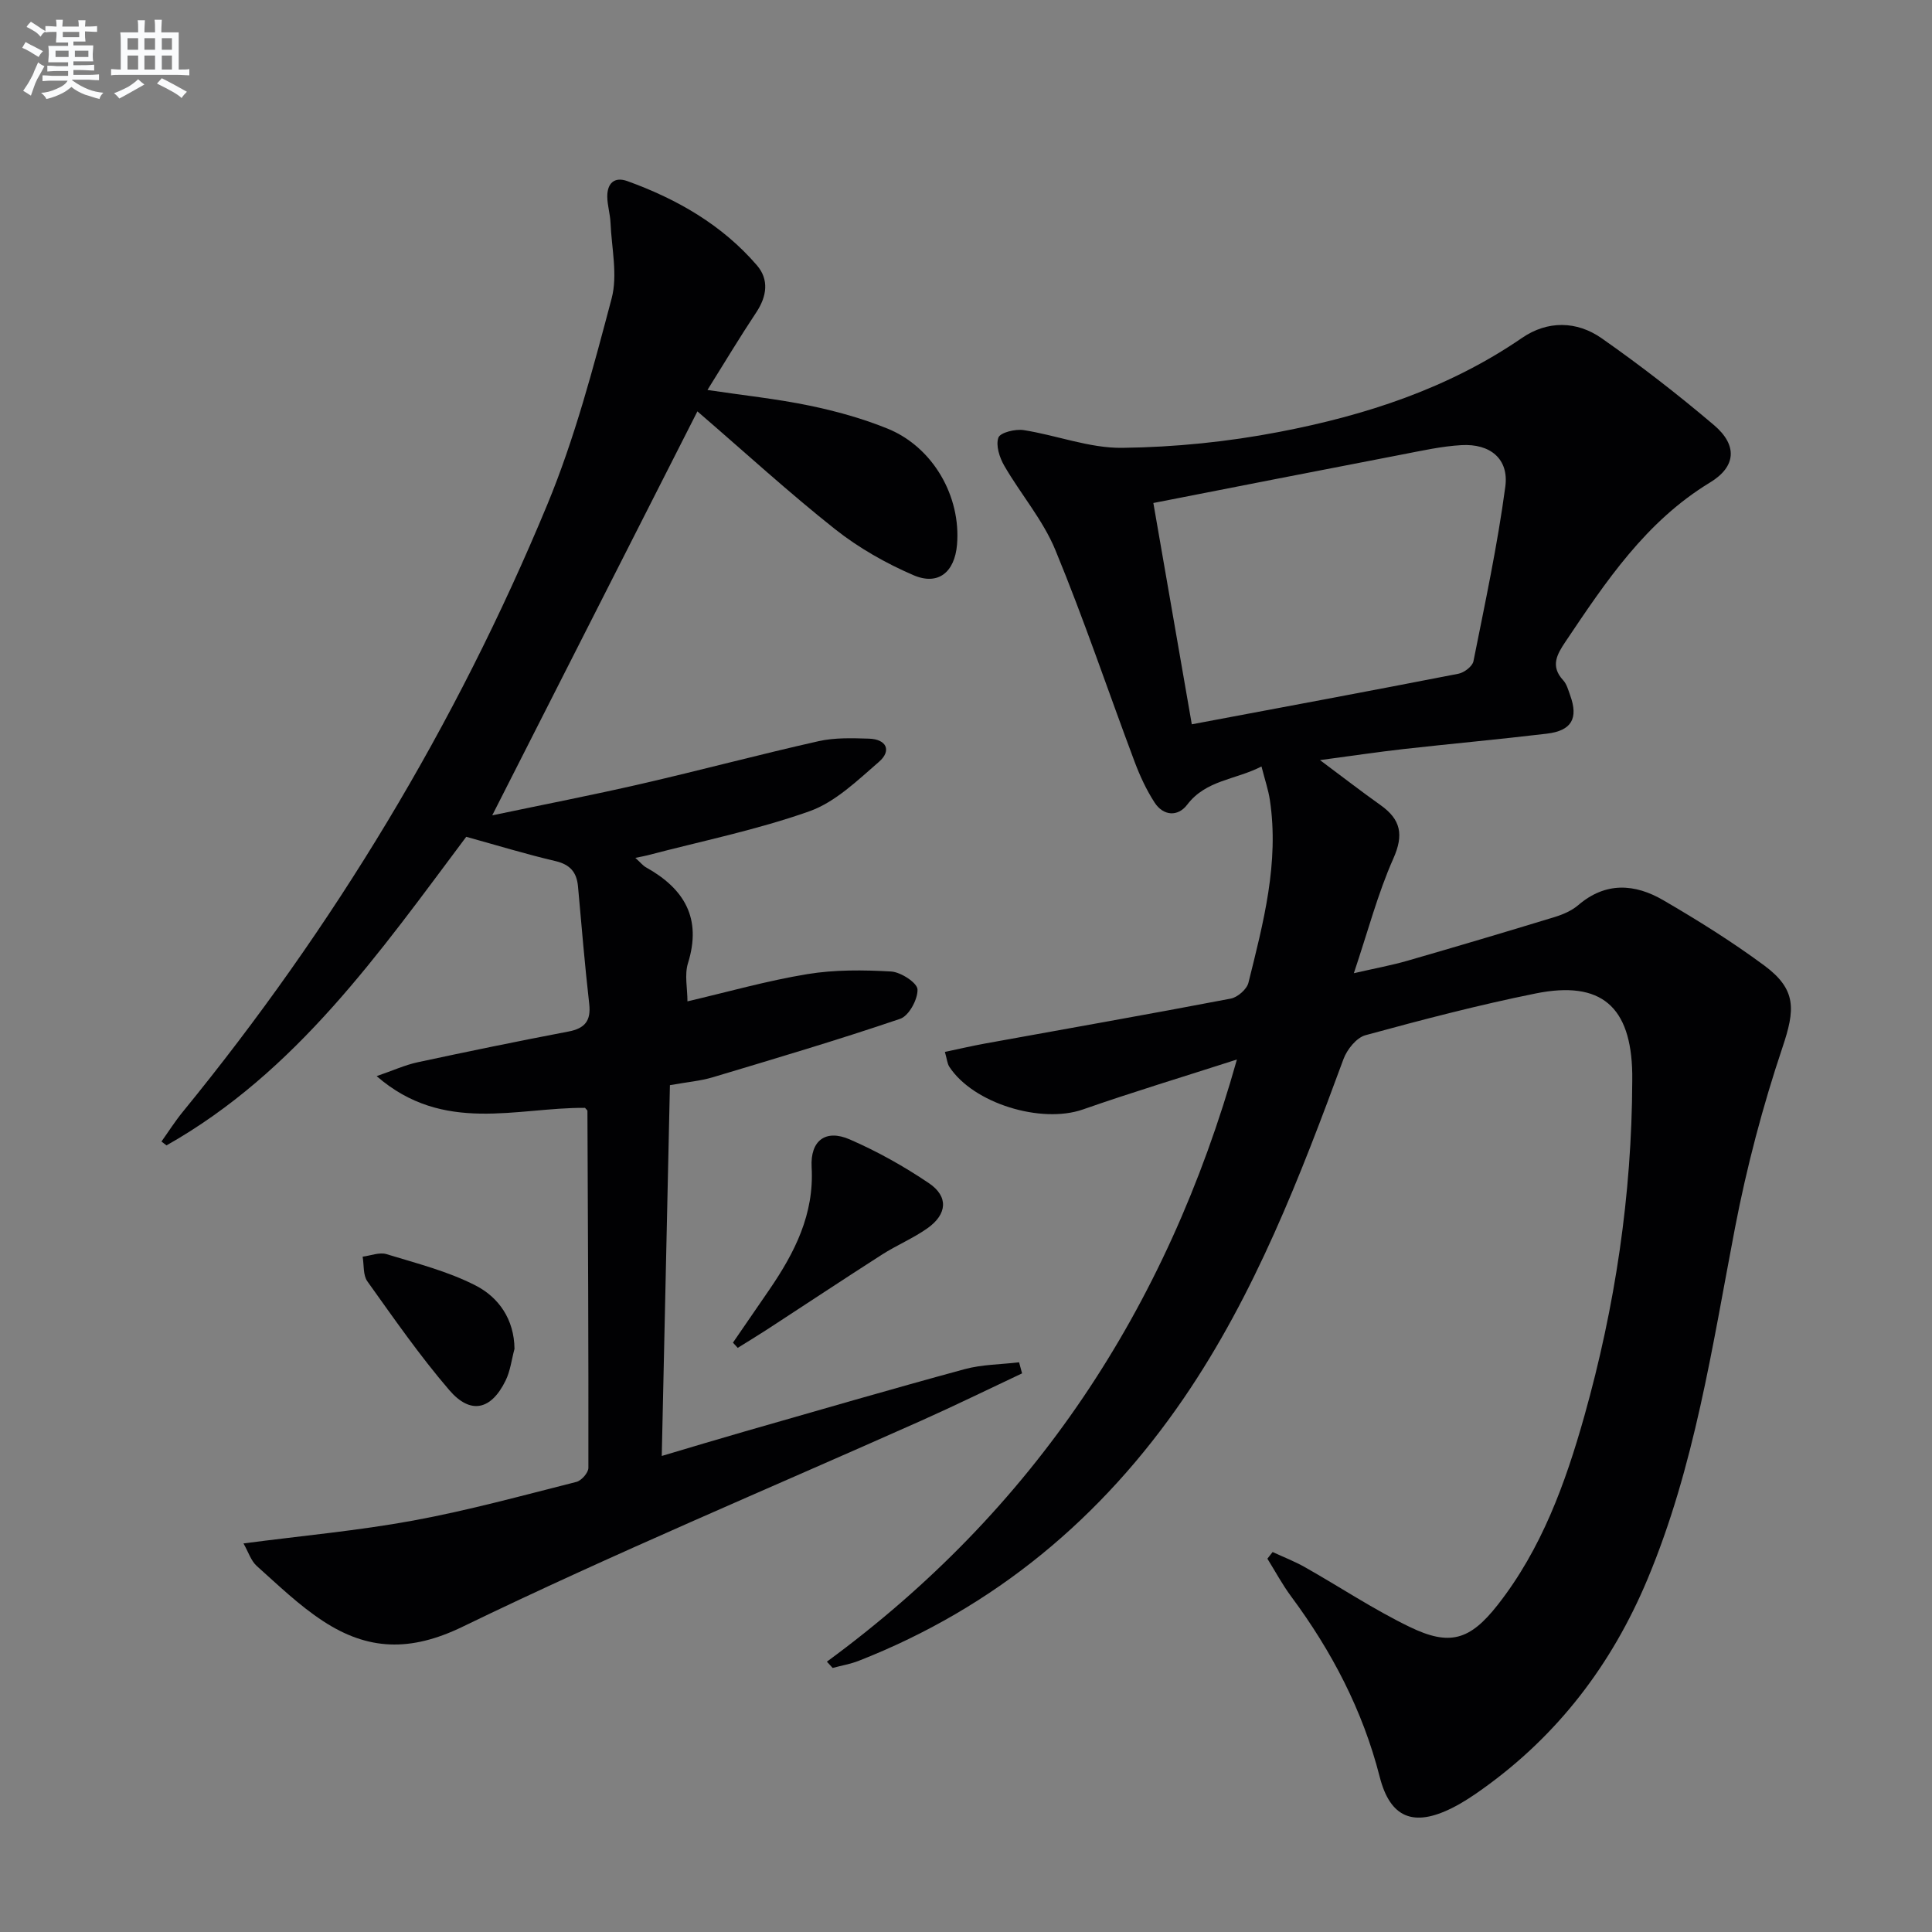 <svg enable-background="new 0 0 400 400" viewBox="0 0 400 400" xmlns="http://www.w3.org/2000/svg"><rect x="0" y="0" width="400" height="400" fill="#808080" stroke="none"/><g fill="#010103"><path d="m171.2 344.03c42.74-31.34 70.33-72.85 84.89-124.67-11.2 3.61-21.62 6.75-31.88 10.34-8.63 3.02-22.71-1.23-27.67-8.85-.42-.65-.47-1.53-.91-3.06 2.93-.62 5.61-1.25 8.32-1.74 16.96-3.08 33.94-6.06 50.87-9.3 1.42-.27 3.33-1.94 3.66-3.3 3.08-12.41 6.39-24.83 4.43-37.83-.31-2.09-1.02-4.12-1.73-6.93-5.45 2.8-11.48 2.77-15.4 7.93-1.91 2.51-4.92 2.34-6.74-.47-1.7-2.62-3.04-5.53-4.14-8.46-5.48-14.6-10.45-29.41-16.4-43.82-2.56-6.21-7.17-11.55-10.58-17.45-.98-1.69-1.79-4.21-1.21-5.82.38-1.05 3.51-1.82 5.23-1.55 6.85 1.07 13.64 3.76 20.42 3.67 10.84-.13 21.81-1.24 32.46-3.29 17.85-3.42 35.04-8.99 50.3-19.47 5.27-3.62 11.33-3.54 16.48.07 8.03 5.62 15.8 11.65 23.27 17.99 4.86 4.13 4.63 8.56-.82 11.87-13.31 8.08-21.57 20.51-29.93 32.96-1.76 2.62-3.18 5.06-.49 7.98.75.81 1.07 2.05 1.46 3.14 1.73 4.77.3 7.32-4.84 7.93-9.89 1.18-19.82 2.08-29.72 3.19-5.39.61-10.75 1.42-17.24 2.28 4.72 3.52 8.58 6.51 12.55 9.33 4.19 2.98 4.83 6.13 2.63 11.07-3.21 7.22-5.23 14.97-8.17 23.72 4.5-1.03 7.84-1.64 11.1-2.58 10.19-2.94 20.36-5.96 30.51-9.06 1.72-.53 3.52-1.31 4.86-2.46 5.66-4.86 11.72-4.43 17.58-1.02 7.17 4.17 14.24 8.59 20.9 13.51 6.77 5.01 6.42 9.15 3.79 16.98-4.09 12.19-7.4 24.74-9.83 37.37-4.72 24.61-8.35 49.43-18.13 72.77-7.38 17.61-18.52 32.23-34.09 43.36-2.02 1.45-4.12 2.85-6.34 3.96-7.97 3.99-12.82 2.09-15-6.45-3.51-13.77-9.93-26.01-18.33-37.34-1.83-2.47-3.29-5.2-4.92-7.82.36-.46.72-.92 1.08-1.38 2.25 1.04 4.58 1.94 6.73 3.16 7.23 4.09 14.18 8.73 21.64 12.34 8.29 4.02 12.47 2.78 18.22-4.54 9.09-11.58 14.03-25.18 17.96-39.14 6.37-22.67 9.83-45.78 9.91-69.36 0-.5 0-1 0-1.5-.23-13.89-6.42-19.34-19.97-16.61-11.86 2.39-23.59 5.46-35.27 8.65-1.86.51-3.82 2.96-4.55 4.95-8.98 24.36-18.29 48.58-33.04 70.17-16.96 24.81-39.16 43.36-67.31 54.4-1.73.68-3.6.99-5.41 1.48-.41-.43-.8-.86-1.19-1.3zm67.59-239.89c2.71 15.61 5.3 30.54 7.96 45.82 18.73-3.52 36.98-6.91 55.2-10.47 1.19-.23 2.9-1.53 3.11-2.58 2.4-12.02 4.98-24.04 6.6-36.17.77-5.73-3.13-8.92-9.08-8.58-4.12.23-8.21 1.16-12.29 1.94-16.94 3.26-33.87 6.59-51.5 10.04z"/><path d="m146.47 80.74c7.49 1.12 14.38 1.84 21.13 3.24 5.49 1.14 10.99 2.66 16.18 4.77 9.4 3.83 15.21 14.02 14.36 24.03-.49 5.68-3.89 8.52-9.03 6.3-5.71-2.46-11.31-5.64-16.18-9.49-9.49-7.51-18.43-15.7-28.54-24.42-14.1 27.75-28.05 55.22-42.48 83.64 10.62-2.23 20.78-4.2 30.86-6.52 12.27-2.82 24.44-6.08 36.72-8.84 3.35-.75 6.95-.63 10.43-.52 3.66.12 4.71 2.5 2.06 4.8-4.46 3.86-9.05 8.34-14.41 10.24-10.89 3.86-22.33 6.17-33.54 9.12-.58.15-1.18.25-2.49.52 1.09.98 1.57 1.61 2.2 1.96 7.93 4.42 11.6 10.53 8.7 19.84-.75 2.4-.11 5.22-.11 7.91 8.36-1.95 16.52-4.28 24.83-5.64 5.67-.93 11.59-.87 17.35-.54 2 .12 5.39 2.34 5.45 3.7.08 2.05-1.78 5.48-3.58 6.09-12.84 4.37-25.85 8.22-38.85 12.12-2.52.75-5.2.97-8.83 1.62-.55 25.19-1.11 50.54-1.69 76.77 6.24-1.85 11.73-3.51 17.24-5.09 15.15-4.34 30.27-8.75 45.47-12.88 3.62-.98 7.5-.97 11.27-1.42.21.76.41 1.53.62 2.29-6.95 3.27-13.86 6.66-20.87 9.79-31.7 14.14-63.75 27.54-94.97 42.67-10.87 5.27-19.63 4.87-28.84-1.14-4.96-3.24-9.31-7.45-13.76-11.43-1.21-1.08-1.75-2.91-2.76-4.68 12.2-1.6 23.76-2.64 35.12-4.73 11.38-2.09 22.58-5.17 33.81-8.01 1.04-.26 2.48-1.9 2.48-2.9.04-24.64-.09-49.28-.2-73.92 0-.13-.2-.26-.5-.62-14.11-.11-29.29 5.48-43.14-6.57 3.41-1.17 5.89-2.31 8.49-2.87 10.38-2.23 20.78-4.37 31.21-6.36 3.42-.65 4.71-2.22 4.31-5.74-.92-8.09-1.59-16.2-2.32-24.3-.27-2.96-1.65-4.55-4.7-5.26-6.11-1.43-12.12-3.27-18.44-5.02-17.91 23.9-35.14 48.69-62.06 63.89-.35-.27-.69-.53-1.04-.8 1.46-2.05 2.81-4.19 4.4-6.13 31.24-38.24 56.57-80.11 75.47-125.71 5.69-13.73 9.51-28.29 13.33-42.7 1.29-4.87-.01-10.45-.23-15.69-.08-1.82-.66-3.62-.67-5.43-.01-2.71 1.45-4.16 4.17-3.18 10.29 3.72 19.61 9.07 26.82 17.44 2.52 2.93 2.07 6.39-.12 9.7-3.39 5.1-6.54 10.35-10.13 16.1z"/><path d="m151.75 277.98c2.52-3.67 5.05-7.33 7.56-11 5.22-7.64 9.28-15.57 8.73-25.32-.31-5.54 2.91-7.92 7.88-5.76 5.71 2.48 11.25 5.58 16.41 9.07 4.07 2.75 3.79 6.41-.29 9.31-2.96 2.1-6.39 3.52-9.45 5.48-7.95 5.09-15.82 10.32-23.73 15.47-2.02 1.31-4.08 2.56-6.12 3.83-.33-.35-.66-.71-.99-1.08z"/><path d="m106.52 279.27c-.6 2.21-.86 4.59-1.86 6.6-2.98 6.06-7.24 7.06-11.63 1.95-6.12-7.12-11.5-14.88-16.97-22.53-.92-1.28-.68-3.39-.98-5.11 1.66-.21 3.49-.97 4.95-.52 6.24 1.91 12.7 3.54 18.46 6.5 4.77 2.45 7.97 7 8.03 13.11z"/></g><path d="m6.8 9.5c.6.3 1.3.7 2.1 1.1-.4.4-.7.8-.9 1.2-.7-.4-1.3-.8-1.8-1.1s-1.1-.6-1.6-.8c.2-.4.5-.8.7-1.2.4.2.8.5 1.5.8zm.9 6.9c-.3.6-.5 1.1-.7 1.7s-.4 1.1-.6 1.7c-.6-.4-1.1-.7-1.6-1 .7-1 1.2-1.8 1.5-2.4.3-.5.6-1.1.8-1.7.3-.6.5-1.2.8-1.8.3.3.8.6 1.3.8-.7 1.3-1.2 2.2-1.5 2.7zm.1-11c.4.3 1 .7 1.7 1.1-.5.2-.8.6-1.1 1.1-.5-.6-1-1-1.4-1.2s-.9-.6-1.5-.8c.2-.4.5-.7.9-1.1.5.3.9.6 1.4.9zm10.5 13.1c1 .4 2 .6 3.1.7-.4.4-.7.8-.8 1.3-.9-.2-1.9-.6-3-.9-1-.4-2-.9-2.8-1.6-.5.4-1.1.9-1.9 1.3s-1.9.9-3.3 1.2c-.1-.3-.5-.8-1.1-1.3 1 0 2.1-.3 3.2-.8 1.2-.5 1.9-1 2.3-1.7h-3.2c-.4 0-1 0-2 .1v-1.2c1 0 1.7.1 2 .1h3.3v-1h-2.3c-.2 0-.9 0-2 .1v-1.2c1.2 0 1.9.1 2 .1h2.3v-.8h-4.1c0-.7.1-1.2.1-1.6 0-.5 0-1.1-.1-1.8h4.1v-.7h-2.5c0-.6.1-1.1.1-1.6v-.6h-.5c-.4 0-1 0-1.8.1v-1.3c1.2 0 1.9.1 2.1.1h.2c0-.3 0-.8-.1-1.4h1.4c0 .6-.1 1-.1 1.4h3.4c0-.4 0-.8-.1-1.3h1.5c0 .4-.1.9-.1 1.3.7 0 1.5 0 2.5-.1v1.2c-1 0-1.8-.1-2.5-.1v.6c0 .3 0 .8.1 1.5h-2.5v.8h4.1c0 .8-.1 1.3-.1 1.8s0 1 .1 1.5h-4.1v.8h1.4c.8 0 1.8 0 2.9-.1v1.2c-1 0-1.9-.1-2.8-.1h-1.5v1h3.2c.3 0 1 0 2.1-.1v1.2c-1.1 0-1.8-.1-2.1-.1h-3.4l-.1.1c1.4 1 2.4 1.5 3.4 1.9zm-4.1-6.7v-1.3h-2.7v1.3zm2.2-4.1v-1.1h-3.4v1.1zm1.9 4.1v-1.3h-2.8v1.3z" fill="#fafbfc"/><path d="m37 6.7v2.3 5.4c1 0 1.8 0 2.2-.1v1.3c-.6 0-1.5-.1-2.5-.1h-11.9c-.7 0-1.3 0-1.8.1v-1.3c.5 0 1.1.1 2 .1v-5.2c0-1 0-1.8-.1-2.5h3.7c0-1.3 0-2.1-.1-2.5h1.5c0 .4-.1 1.3-.1 2.5h2.2c0-1.2 0-2.1-.1-2.6h1.5c0 .4-.1 1.3-.1 2.6zm-12.3 13.7c-.3-.4-.7-.8-1.1-1.1 1.1-.4 2.1-.9 2.9-1.3.8-.5 1.5-1 2.1-1.6.4.4.9.8 1.3 1.1-2.5 1.4-4.2 2.4-5.2 2.9zm3.9-10.1v-2.4h-2.2v2.4zm0 4.1v-2.9h-2.2v2.9zm3.5-4.1v-2.4h-2.2v2.4zm0 4.1v-2.9h-2.2v2.9zm.4 2.9 1-1.1c.6.3 1.4.7 2.5 1.3s2 1.1 2.7 1.5c-.4.4-.8.8-1.1 1.3-.8-.8-2.5-1.7-5.1-3zm3.1-7v-2.4h-2.1v2.4zm0 4.1v-2.9h-2.1v2.9z" fill="#fafbfc"/></svg>